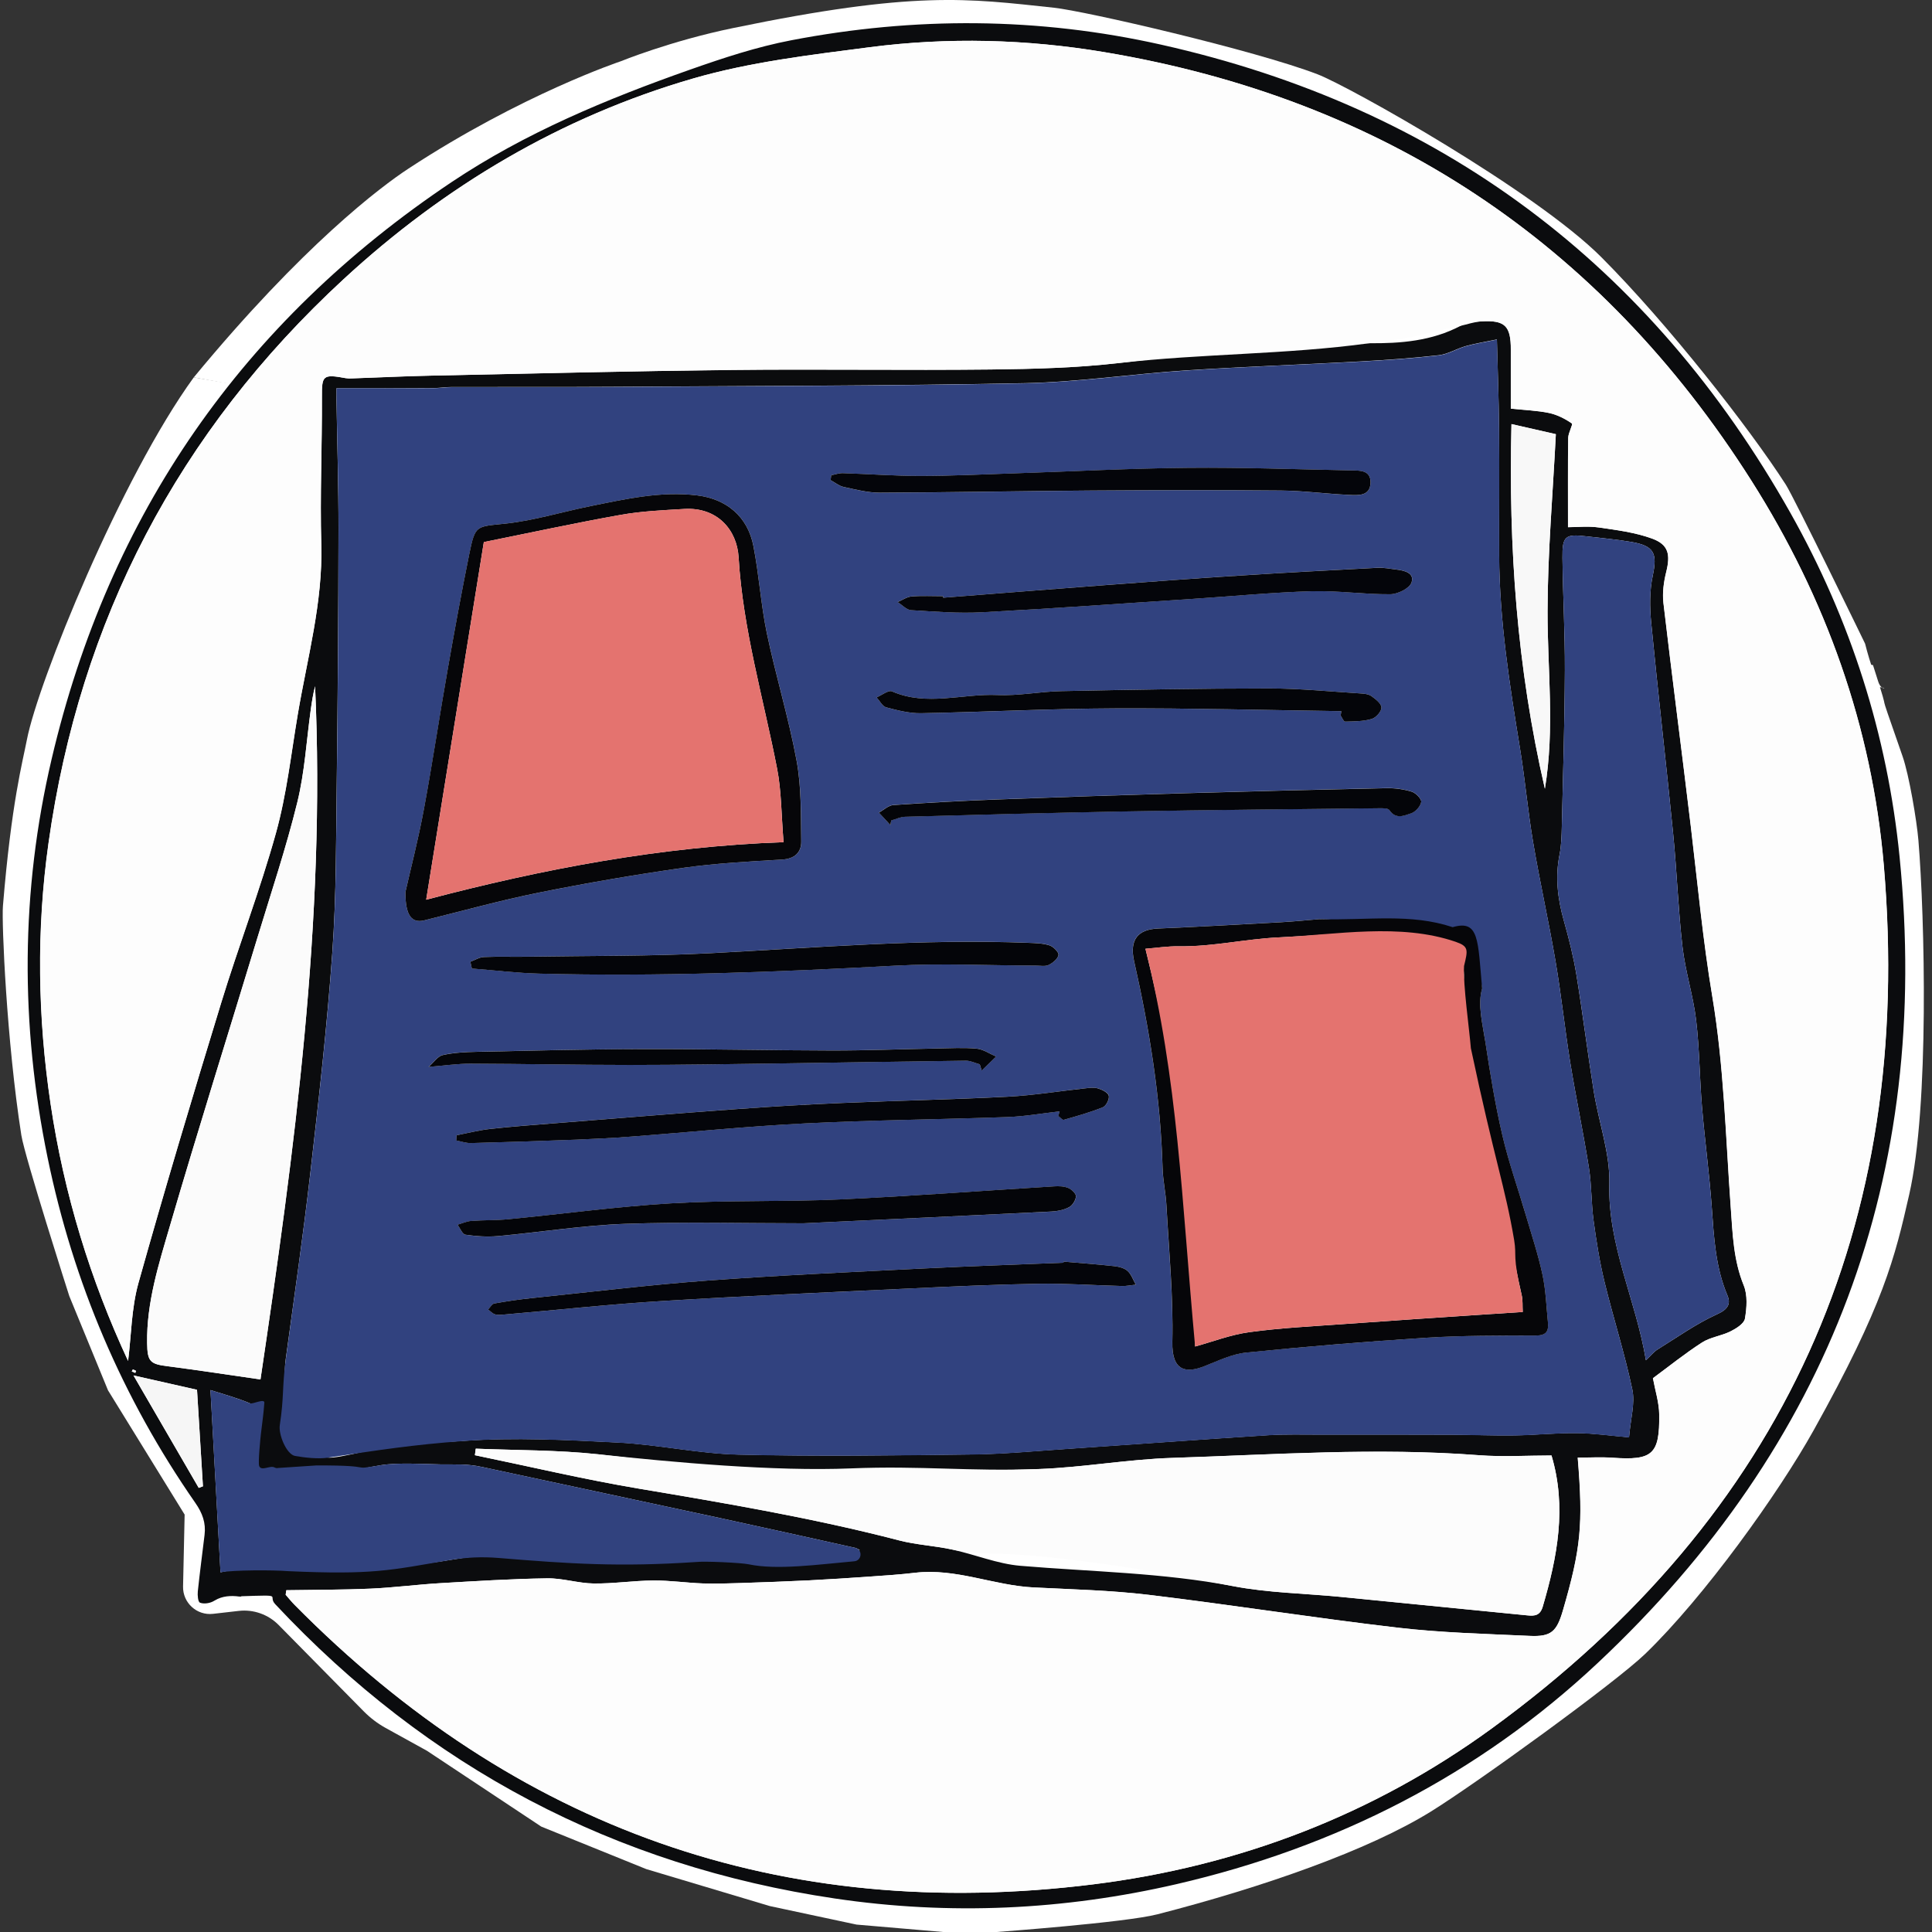 <svg width="711" height="711" viewBox="0 0 711 711" fill="none" xmlns="http://www.w3.org/2000/svg">
<rect x="0" y="0" width="711" height="711" fill="#333333" stroke="none"/>
<g clip-path="url(#clip0_1202_332)">
<path d="M693.49 253.183C690.769 254.538 686.367 236.855 686.367 236.855C686.367 236.855 660.307 183.207 657.199 178.351C643.628 157.263 613.765 119.169 589.346 94.677C564.926 70.184 496.417 31.761 484.854 27.331C461.786 18.49 399.473 4.076 387.833 2.838C355.943 -0.567 336.774 -3.507 269.77 10.325C246.702 15.085 228.382 22.572 228.382 22.572C228.382 22.572 192.052 34.683 150.356 62.02C140.241 68.655 111.555 90.13 71.307 138.884" fill="white"/>
<path d="M71.306 138.882C44.474 175.853 13.974 251.131 9.901 272.219C8.356 280.267 4.225 295.183 1.079 333.431C0.577 339.526 2.43 383.094 7.854 417.783C9.09 425.657 25.498 476.964 25.498 476.964L39.745 511.652L67.948 557.388L67.368 583.835C67.233 589.851 72.426 594.591 78.391 593.914L87.869 592.831C93.293 592.212 98.699 594.127 102.54 598.016L133.909 629.841C136.264 632.22 138.947 634.252 141.862 635.877L157.131 644.312L199.195 672.21L237.86 687.861L283.321 701.462L315.211 708.272L347.101 711H366.772C366.772 711 414.144 707.537 425.977 704.48C464.855 694.478 503.54 680.955 526.608 666.657C543.267 656.346 594.365 619.336 605.426 608.676C627.22 587.665 654.593 549.436 667.468 526.317C693.22 480.098 697.312 462.938 702.621 439.567C710.053 406.929 708.335 337.649 705.999 309.248C705.401 302.032 702.563 285.239 700.189 278.39C688.452 244.766 697.679 270.826 689.282 244.766" fill="white"/>
<path d="M88.081 587.551C84.993 587.126 81.808 587.338 79.124 588.944C78.854 589.099 78.584 589.254 78.313 589.389C76.943 590.066 74.916 590.337 73.584 589.795C72.85 589.486 72.657 587.067 72.793 585.675C73.526 578.71 74.453 571.784 75.283 564.838C75.823 560.447 74.472 556.79 71.905 553.114C45.053 514.498 26.984 472.052 17.506 425.988C7.43 377.021 7.584 328.074 18.993 279.379C40.111 189.243 89.355 118.454 166.146 67.05C193.326 48.864 223.208 36.463 253.998 25.609C266.314 21.276 278.514 17.252 291.216 14.814C336.657 6.089 382.157 6.301 427.328 16.439C529.967 39.442 607.259 97.134 658.936 188.837C681.039 228.072 694.59 270.441 699.069 315.325C710.748 432.469 673.607 531.698 587.917 612.063C543.962 653.291 491.726 679.796 433.022 693.377C391.442 702.992 349.417 704.927 307.277 698.678C226.162 686.644 157.479 650.408 101.304 590.376C98.216 587.087 105.069 586.913 88.853 587.435C88.718 587.571 88.448 587.609 88.081 587.551ZM123.832 142.889C123.832 144.552 123.813 145.926 123.832 147.3C124.083 163.086 124.585 178.854 124.566 194.641C124.527 225.537 124.295 256.415 123.929 287.311C123.658 308.321 123.793 329.39 122.307 350.323C120.396 377.389 117.327 404.377 114.238 431.347C111.613 454.311 108.292 477.198 105.165 500.085C103.717 510.668 107.076 519.548 105.455 530.092C104.934 533.516 117.346 535.838 120.55 536.399C124.083 537.018 142.866 531.872 146.34 531.349C164.756 528.602 152.035 531.601 170.528 530.266C189.427 528.892 208.576 529.898 227.571 530.866C242.339 531.62 257.029 534.948 271.777 535.296C300.463 535.992 329.187 535.605 357.892 535.238C369.764 535.083 381.635 533.942 393.488 533.148C417.888 531.504 442.269 529.705 466.65 528.157C473.117 527.751 479.603 527.964 486.089 527.944C502.169 527.925 518.23 527.925 534.31 527.983C541.993 528.002 549.657 528.351 557.34 528.234C565.003 528.118 572.667 527.306 580.311 527.383C586.701 527.461 593.071 528.389 599.499 528.95C600.078 522.063 601.777 516.433 600.715 511.384C597.916 498.054 593.708 485.033 590.484 471.781C588.67 464.352 587.473 456.749 586.45 449.165C585.581 442.761 585.755 436.203 584.751 429.818C582.705 416.875 579.983 404.029 577.879 391.106C575.871 378.685 574.578 366.148 572.454 353.747C569.964 339.121 566.683 324.631 564.212 310.005C562.281 298.648 561.278 287.118 559.424 275.742C555.564 252.081 551.799 228.42 551.703 204.353C551.645 188.721 551.78 173.089 551.664 157.457C551.587 146.99 551.162 136.543 550.873 124.916C546.336 125.864 542.804 126.405 539.387 127.373C536.028 128.321 532.862 130.333 529.503 130.72C519.986 131.803 510.392 132.461 500.818 133.002C479.352 134.183 457.867 134.918 436.439 136.311C416.595 137.607 396.808 140.625 376.945 141.012C326.349 142.018 275.715 142.018 225.1 142.347C205.468 142.482 185.855 142.366 166.223 142.424C163.965 142.424 161.687 142.811 159.428 142.811C147.807 142.908 136.167 142.889 123.832 142.889ZM47.138 500.84C48.315 491.495 48.354 481.512 50.941 472.245C60.612 437.731 70.901 403.371 81.402 369.089C87.811 348.117 95.745 327.571 101.594 306.464C105.532 292.283 107.153 277.444 109.605 262.857C113.099 242.117 118.832 221.745 118.253 200.348C117.751 182.278 118.562 164.189 118.485 146.1C118.446 138.168 118.794 137.607 127.249 139.155C127.924 139.271 128.658 139.271 129.353 139.251C139.121 138.903 148.888 138.419 158.656 138.226C195.604 137.452 232.571 136.543 269.518 136.137C301.235 135.788 332.951 136.311 364.667 135.962C380.4 135.788 396.229 135.382 411.865 133.583C442.462 130.081 472.943 125.999 503.848 126.309C515.296 126.425 526.936 125.535 537.553 119.885C539.773 118.705 542.591 118.415 545.159 118.26C553.903 117.757 556.046 119.924 556.027 128.688C556.008 135.982 556.027 143.295 556.027 150.376C561.162 150.917 565.737 151.053 570.138 151.981C573.092 152.601 575.987 154.09 578.477 155.812C578.979 156.16 577.165 159.275 577.145 161.113C577.01 171.773 577.068 182.433 577.068 194.002C580.427 194.002 584.462 193.538 588.361 194.099C595.001 195.066 601.796 195.918 608.032 198.201C614.151 200.445 614.788 204.121 613.205 210.505C612.298 214.161 611.757 218.147 612.182 221.861C615.386 249.334 618.977 276.767 622.278 304.239C624.768 325.095 626.698 345.931 630.173 366.729C634.459 392.208 635.096 418.326 636.949 444.193C637.663 453.982 637.933 463.655 641.736 473.019C643.203 476.618 642.856 481.28 642.18 485.266C641.852 487.123 638.956 488.903 636.833 489.967C633.474 491.631 629.44 492.076 626.351 494.068C620.077 498.112 614.228 502.832 608.321 507.185C609.151 511.712 610.58 516.123 610.638 520.534C610.831 535.257 608.147 537.501 593.476 536.457C589.23 536.147 584.925 536.418 580.639 536.418C582.686 561.104 581.817 569.849 575.196 592.639C572.918 600.455 570.872 602.371 562.996 602.022C546.742 601.268 530.43 600.862 514.292 598.985C483.734 595.406 453.311 590.589 422.753 586.913C408.7 585.23 394.453 584.901 380.304 584.185C365.671 583.43 351.753 577.027 336.793 578.787C331.407 579.426 326.002 579.793 320.597 580.161C312.933 580.702 305.25 581.205 297.586 581.592C289.344 581.999 281.101 582.289 272.839 582.56C268.129 582.715 263.399 582.869 258.689 582.715C252.608 582.502 246.547 581.592 240.466 581.631C233.131 581.689 225.795 582.831 218.46 582.734C212.746 582.656 207.032 580.741 201.356 580.838C188.249 581.031 175.142 581.863 162.034 582.618C153.502 583.121 144.989 584.243 136.437 584.63C126.11 585.094 115.744 585.036 105.397 585.21C105.32 585.771 105.242 586.313 105.146 586.874C106.265 588.151 107.327 589.466 108.524 590.685C189.774 672.85 287.626 707.752 402.329 693.455C455.898 686.78 505.354 667.84 548.962 636.111C656.677 557.719 704.59 451.119 693.278 318.401C688.934 267.481 671.947 220.082 644.574 176.919C588.747 88.892 509.08 36.405 406.48 19.186C377.852 14.388 348.877 13.634 320.075 17.368C298.243 20.212 276.062 22.804 255.021 28.898C206.453 43.002 163.695 68.385 126.496 102.706C65.631 158.85 29.397 228.207 17.873 310.275C13.395 342.217 13.877 374.274 18.645 406.273C23.548 439.414 33.258 471.026 47.138 500.84ZM175.084 533.129C174.968 533.922 174.872 534.716 174.756 535.528C194.89 539.688 214.927 544.447 235.196 547.852C267.299 553.25 299.343 558.686 330.886 566.889C337.237 568.533 343.916 568.843 350.344 570.236C358.78 572.054 367.003 575.518 375.497 576.233C401.615 578.439 427.849 578.748 453.755 583.721C466.746 586.216 480.182 586.39 493.424 587.687C516.357 589.931 539.29 592.214 562.204 594.497C564.81 594.748 566.779 594.555 567.744 591.285C573.13 573.002 576.643 554.662 570.968 535.644C562.088 535.644 553.131 536.225 544.271 535.547C506.609 532.665 469.005 535.335 431.401 536.534C414.993 537.057 398.681 540.036 382.273 540.636C356.386 541.584 330.422 540.906 304.536 541.951C276.024 543.093 248.13 538.179 220.004 535.18C205.14 533.593 190.083 533.748 175.084 533.129ZM605.715 500.588C607.53 498.886 608.63 497.473 610.058 496.583C617.297 492.095 624.324 487.084 632.026 483.602C635.984 481.822 636.987 479.771 635.713 476.734C631.312 466.325 630.752 455.375 629.961 444.367C629.073 431.985 627.393 419.681 626.351 407.299C625.463 396.658 625.444 385.94 624.189 375.358C623.108 366.361 620.232 357.578 619.189 348.562C617.587 334.672 617.124 320.645 615.734 306.716C613.166 280.791 610.155 254.925 607.645 229C607.105 223.351 607.047 217.412 608.225 211.898C609.962 203.637 608.842 200.89 600.329 199.439C594.847 198.491 589.268 198.026 583.728 197.369C576.026 196.459 574.925 197.272 575.003 205.301C575.157 219.095 575.948 232.889 575.891 246.683C575.813 265.798 575.215 284.912 574.771 304.007C574.694 307.509 574.617 311.049 573.941 314.454C572.281 322.715 573.227 330.686 575.485 338.715C577.338 345.274 579.018 351.909 580.118 358.623C582.454 372.939 584.23 387.333 586.527 401.65C588.342 413.025 592.55 424.401 592.26 435.68C591.662 458.451 602.028 478.359 605.715 500.588ZM95.861 507.65C108.35 423.589 119.875 338.715 115.956 252.545C115.222 255.37 114.779 258.233 114.373 261.116C112.79 272.511 112.153 284.158 109.412 295.263C105.281 312.094 99.741 328.597 94.703 345.196C83.969 380.523 72.889 415.753 62.523 451.177C58.411 465.203 53.913 479.307 54.145 494.242C54.242 501.052 55.207 501.981 61.731 502.794C72.715 504.206 83.661 505.908 95.861 507.65ZM316.446 570.487C315.886 570.197 315.365 569.772 314.767 569.636C298.243 565.98 281.719 562.284 265.175 558.705C236.046 552.418 206.897 546.227 177.767 539.939C171.551 538.604 168.289 539.01 162.073 538.914C155.761 538.798 146.572 538.198 140.202 539.204C126.94 541.313 113.697 546.246 101.575 540.558C98.969 542.377 97.096 543.692 95.224 545.008C93.95 542.919 92.483 540.926 91.517 538.701C91.015 537.521 91.266 535.915 91.44 534.522C91.942 530.169 92.714 525.855 93.042 521.502C93.177 519.78 92.927 516.839 92.019 516.452C87.328 514.46 82.387 513.144 77.464 511.558C78.757 535.083 79.993 557.448 81.151 578.632C86.016 577.781 92.019 575.46 97.83 575.924C120.917 577.762 143.792 577.82 166.725 573.912C176.454 572.248 186.666 571.842 196.511 572.616C218.691 574.357 240.775 574.802 262.897 572.132C265.831 571.784 268.939 570.971 271.738 571.552C286.641 574.724 301.389 569.617 316.446 570.487ZM572.57 159.778C566.991 158.521 561.683 157.302 556.239 156.064C555.139 201.199 558.208 245.6 568.536 290.271C572.223 268.022 569.462 246.509 569.52 225.015C569.559 203.347 571.47 181.678 572.57 159.778ZM49.126 506.179C57.195 520.109 65.168 533.826 73.14 547.562C73.661 547.368 74.163 547.175 74.684 546.981C73.951 534.89 73.198 522.798 72.503 511.461C64.395 509.623 57.349 508.037 49.126 506.179ZM48.489 504.728C48.933 504.922 49.377 505.115 49.802 505.309C49.898 505.038 50.149 504.574 50.091 504.535C49.744 504.283 49.319 504.109 48.914 503.993C48.856 503.974 48.663 504.438 48.489 504.728Z" fill="#0B0C0E"/>
<path d="M123.832 142.889C136.167 142.889 147.807 142.908 159.448 142.869C161.706 142.869 163.984 142.482 166.243 142.482C185.875 142.444 205.487 142.54 225.12 142.405C275.734 142.076 326.368 142.076 376.964 141.07C396.808 140.683 416.595 137.665 436.459 136.369C457.905 134.957 479.39 134.221 500.837 133.061C510.412 132.538 520.006 131.88 529.523 130.778C532.901 130.391 536.067 128.379 539.406 127.431C542.823 126.463 546.356 125.922 550.892 124.974C551.182 136.601 551.587 147.067 551.683 157.515C551.819 173.147 551.664 188.779 551.722 204.411C551.819 228.478 555.583 252.139 559.444 275.8C561.297 287.176 562.281 298.687 564.231 310.063C566.721 324.689 569.984 339.179 572.474 353.805C574.578 366.207 575.891 378.743 577.898 391.164C580.002 404.107 582.724 416.933 584.77 429.876C585.774 436.261 585.6 442.819 586.469 449.223C587.492 456.807 588.708 464.41 590.504 471.839C593.727 485.092 597.936 498.112 600.735 511.442C601.796 516.491 600.078 522.121 599.519 529.008C593.09 528.447 586.72 527.519 580.33 527.441C572.667 527.345 565.022 528.176 557.359 528.292C549.695 528.409 542.012 528.06 534.329 528.041C518.249 527.983 502.188 527.983 486.108 528.002C479.622 528.002 473.117 527.789 466.669 528.215C442.269 529.763 417.888 531.562 393.507 533.207C381.655 534 369.783 535.141 357.911 535.296C329.206 535.644 300.482 536.031 271.796 535.354C257.029 535.006 242.358 531.678 227.59 530.924C208.595 529.956 189.465 528.95 170.547 530.324C152.035 531.659 138.986 533.69 120.57 536.457C117.114 536.979 112.153 536.437 108.621 535.818C105.416 535.257 102.443 527.906 102.965 524.481C104.586 513.918 103.756 510.726 105.184 500.143C108.292 477.237 111.613 454.35 114.257 431.405C117.346 404.435 120.415 377.447 122.326 350.381C123.813 329.448 123.678 308.38 123.948 287.369C124.334 256.492 124.546 225.595 124.585 194.699C124.604 178.912 124.102 163.145 123.851 147.358C123.813 145.907 123.832 144.552 123.832 142.889ZM485.433 338.27C481.939 338.541 476.553 339.083 471.148 339.392C456.149 340.224 441.149 341.056 426.131 341.694C418.834 342.004 415.533 345.719 417.348 353.709C423.004 378.782 427.115 404.126 427.83 429.915C427.965 434.442 428.988 438.95 429.239 443.477C430.146 460.25 431.806 477.043 431.42 493.778C431.169 504.632 436.459 505.444 443.273 502.736C448.292 500.743 453.407 498.267 458.639 497.744C480.684 495.539 502.787 493.701 524.89 492.288C538.325 491.437 551.819 491.534 565.273 491.476C568.922 491.457 569.964 489.928 569.655 486.775C569.076 480.874 568.883 474.896 567.648 469.131C566.084 461.798 563.71 454.64 561.586 447.424C558.691 437.557 555.197 427.826 552.88 417.823C550.236 406.486 548.363 394.936 546.607 383.406C545.622 376.886 543.692 369.689 545.429 363.769C541.916 339.083 543.711 349.24 535.661 346.57C519.967 341.404 503.868 338.773 485.433 338.27ZM149.197 328.287C149.159 337.148 151.649 339.818 156.185 338.696C170.2 335.233 184.157 331.344 198.287 328.5C215.873 324.96 233.594 321.903 251.354 319.388C263.418 317.685 275.638 317.047 287.819 316.331C292.49 316.06 294.942 313.7 294.884 309.637C294.729 299.732 294.98 289.652 293.185 279.998C290.27 264.211 285.521 248.753 282.22 233.024C280.001 222.442 279.344 211.55 277.279 200.928C275.155 190.094 267.376 183.633 256.624 182.317C243.207 180.673 230.274 183.652 217.301 186.264C206.897 188.372 196.627 191.545 186.145 192.687C175.219 193.867 174.929 193.016 172.709 203.927C169.872 217.953 167.285 232.018 164.814 246.103C161.803 263.302 159.235 280.578 156.031 297.739C153.946 308.902 151.108 319.891 149.197 328.287ZM295.637 450.19C326.87 448.739 356.907 447.346 386.925 445.876C389.145 445.76 391.519 445.276 393.469 444.27C394.724 443.612 395.92 441.678 395.978 440.265C396.017 439.24 394.337 437.712 393.102 437.189C391.577 436.551 389.685 436.512 387.986 436.609C361.656 438.215 335.345 440.227 308.995 441.426C288.359 442.355 267.665 441.658 247.049 442.858C227.05 444.038 207.128 446.766 187.168 448.701C182.612 449.146 177.979 448.991 173.404 449.339C171.706 449.474 170.065 450.248 168.385 450.732C169.351 452.009 170.161 454.234 171.3 454.408C175.219 454.988 179.292 455.259 183.23 454.911C198.866 453.498 214.464 450.964 230.119 450.403C252.319 449.59 274.557 450.19 295.637 450.19ZM168.019 417.785C167.999 418.423 167.98 419.062 167.961 419.7C169.756 420.029 171.551 420.706 173.327 420.648C186.261 420.319 199.214 419.893 212.147 419.39C218.962 419.12 225.776 418.771 232.571 418.249C253.824 416.643 275.039 414.476 296.312 413.412C321.118 412.174 345.981 411.961 370.806 411.071C377.215 410.839 383.604 409.698 389.994 408.982C389.82 409.543 389.666 410.104 389.492 410.665C390.187 411.168 391.036 412.213 391.558 412.077C396.403 410.704 401.268 409.33 405.939 407.454C407.117 406.97 408.352 404.474 408.082 403.236C407.812 402.075 405.688 401.03 404.202 400.566C402.773 400.121 401.055 400.334 399.511 400.489C389.975 401.514 380.458 403.101 370.883 403.584C350.614 404.629 330.326 405.016 310.057 405.886C297.142 406.428 284.209 407.202 271.314 408.131C249.018 409.756 226.741 411.574 204.464 413.335C196.453 413.973 188.442 414.554 180.47 415.444C176.261 415.927 172.15 416.991 168.019 417.785ZM173.096 353.941C173.289 354.773 173.482 355.585 173.675 356.417C181.975 357.056 190.276 358.081 198.577 358.294C242.165 359.416 285.695 357.733 329.225 355.372C346.522 354.424 363.895 355.295 381.249 355.334C382.832 355.334 384.628 355.74 385.921 355.102C387.446 354.366 389.299 352.857 389.55 351.426C389.724 350.4 387.658 348.35 386.23 347.885C383.798 347.092 381.076 347.053 378.47 346.957C339.399 345.428 300.501 348.737 261.565 350.768C239.192 351.929 216.761 351.716 194.368 352.064C188.944 352.161 183.5 351.948 178.076 352.18C176.377 352.258 174.736 353.322 173.096 353.941ZM391.423 464.294C391.403 464.429 391.384 464.565 391.384 464.7C374.261 465.397 357.139 465.958 340.016 466.809C313.493 468.144 286.95 469.305 260.484 471.259C238.922 472.845 217.417 475.476 195.913 477.701C191.241 478.185 186.589 478.862 181.956 479.694C181.087 479.849 180.412 481.145 179.64 481.919C180.508 482.538 181.3 483.466 182.265 483.718C183.404 484.027 184.697 483.834 185.913 483.737C205.217 482.073 224.483 479.965 243.825 478.785C273.997 476.927 304.208 475.631 334.399 474.199C350.286 473.445 366.192 472.71 382.099 472.439C392.388 472.265 402.696 473.019 412.985 473.271C414.645 473.309 416.325 472.942 418.004 472.768C417.039 471.065 416.402 469.014 415.012 467.757C413.834 466.674 411.865 466.171 410.186 465.977C403.931 465.281 397.677 464.836 391.423 464.294ZM305.887 174.907C305.81 175.507 305.752 176.107 305.675 176.726C307.277 177.577 308.783 178.854 310.481 179.222C314.902 180.17 319.4 181.35 323.859 181.33C349.919 181.234 375.979 180.711 402.04 180.537C425.146 180.382 448.234 180.324 471.341 180.537C479.699 180.614 488.058 181.756 496.416 182.143C499.795 182.298 504.215 182.685 504.37 177.693C504.524 172.934 500.374 173.185 497.053 173.127C477.132 172.74 457.191 171.986 437.269 172.179C415.958 172.392 394.646 173.514 373.335 174.211C361.81 174.578 350.267 175.139 338.742 175.159C329.206 175.159 319.67 174.443 310.115 174.153C308.725 174.075 307.296 174.636 305.887 174.907ZM347.101 219.966C347.082 219.772 347.082 219.579 347.062 219.385C343.221 219.385 339.341 219.172 335.518 219.482C333.743 219.637 332.063 220.817 330.345 221.552C331.986 222.597 333.588 224.435 335.306 224.531C344.012 225.073 352.757 225.77 361.444 225.305C387.407 223.932 413.352 222.055 439.315 220.352C453.774 219.404 468.213 217.992 482.691 217.567C492.324 217.296 501.995 218.747 511.647 218.669C514.388 218.65 518.732 216.522 519.465 214.374C520.701 210.776 516.763 209.905 513.693 209.557C511.454 209.306 509.176 208.822 506.937 208.938C490.027 209.809 473.117 210.718 456.226 211.801C439.682 212.865 423.139 214.084 406.615 215.322C386.751 216.831 366.926 218.418 347.101 219.966ZM493.637 261.715C493.54 262.257 493.463 262.799 493.366 263.321C493.926 264.114 494.505 265.585 495.027 265.566C498.308 265.488 501.706 265.469 504.814 264.579C506.377 264.134 508.404 261.812 508.385 260.381C508.346 258.93 506.223 257.266 504.678 256.163C503.636 255.408 502.034 255.273 500.663 255.196C489.506 254.499 478.348 253.358 467.19 253.358C441.651 253.358 416.112 253.822 390.573 254.344C382.736 254.499 374.879 256.124 367.08 255.776C354.185 255.196 341.078 260.032 328.28 254.441C326.967 253.861 324.515 255.853 322.604 256.647C323.782 257.924 324.747 259.936 326.156 260.323C330.326 261.425 334.688 262.547 338.974 262.47C362.737 262.044 386.5 260.806 410.263 260.69C438.041 260.574 465.839 261.329 493.637 261.715ZM327.662 303.62C327.778 303.04 327.893 302.479 327.99 301.898C329.689 301.434 331.368 300.583 333.067 300.544C360.363 299.809 387.658 299.054 414.954 298.571C445.763 298.029 476.591 297.758 507.42 297.41C508.752 297.391 510.817 297.333 511.319 298.106C513.674 301.628 516.782 300.119 519.349 299.267C520.932 298.745 522.786 296.694 523.017 295.088C523.172 293.986 521.048 291.78 519.542 291.316C516.589 290.407 513.365 289.962 510.257 290.02C485.587 290.542 460.917 291.161 436.266 291.877C413.178 292.554 390.091 293.309 367.022 294.179C354.282 294.663 341.522 295.359 328.801 296.23C326.967 296.365 325.23 298.048 323.454 299.016C324.863 300.583 326.253 302.111 327.662 303.62ZM360.575 391.686C360.807 392.441 361.019 393.195 361.251 393.969C363.027 392.247 364.783 390.525 366.559 388.803C364.185 387.797 361.868 386.114 359.417 385.901C354.552 385.456 349.63 385.747 344.726 385.843C331.793 386.076 318.859 386.598 305.906 386.579C282.819 386.559 259.712 385.998 236.625 386.056C216.22 386.114 195.797 386.637 175.393 387.062C171.223 387.159 166.976 387.333 162.942 388.262C161.069 388.687 159.602 390.97 157.71 392.615C163.656 392.131 168.405 391.415 173.134 391.435C192.67 391.493 212.205 391.899 231.741 391.899C250.273 391.899 268.824 391.609 287.355 391.338C310.057 391.028 332.739 390.603 355.421 390.332C357.139 390.312 358.857 391.202 360.575 391.686Z" fill="#31427F"/>
<path d="M47.138 500.84C33.258 471.027 23.549 439.414 18.607 406.293C13.839 374.293 13.337 342.236 17.834 310.295C29.359 228.227 65.592 158.869 126.457 102.725C163.656 68.424 206.414 43.021 254.983 28.918C276.024 22.804 298.204 20.212 320.037 17.387C348.838 13.653 377.794 14.408 406.441 19.206C509.041 36.424 588.708 88.912 644.535 176.939C671.908 220.101 688.896 267.5 693.239 318.42C704.551 451.119 656.639 557.738 548.923 636.131C505.316 667.878 455.859 686.799 402.291 693.474C287.587 707.771 189.736 672.87 108.486 590.705C107.289 589.505 106.227 588.17 105.107 586.893C105.185 586.332 105.262 585.791 105.358 585.23C115.705 585.056 126.052 585.094 136.399 584.649C144.951 584.282 153.444 583.14 161.996 582.637C175.084 581.863 188.191 581.051 201.318 580.857C207.013 580.761 212.727 582.676 218.421 582.753C225.757 582.85 233.092 581.709 240.428 581.651C246.489 581.612 252.57 582.502 258.651 582.734C263.361 582.908 268.09 582.734 272.8 582.579C281.043 582.308 289.305 582.018 297.548 581.612C305.231 581.225 312.894 580.722 320.558 580.18C325.963 579.793 331.368 579.445 336.754 578.807C351.715 577.046 365.633 583.469 380.265 584.204C394.434 584.92 408.661 585.249 422.714 586.932C453.272 590.608 483.695 595.445 514.253 599.004C530.391 600.9 546.703 601.287 562.957 602.042C570.833 602.409 572.879 600.494 575.157 592.659C581.778 569.868 582.647 561.124 580.601 536.437C584.886 536.437 589.191 536.186 593.438 536.476C608.09 537.521 610.792 535.296 610.599 520.554C610.541 516.143 609.113 511.732 608.283 507.205C614.19 502.852 620.039 498.131 626.313 494.088C629.401 492.095 633.455 491.65 636.795 489.986C638.918 488.942 641.814 487.142 642.142 485.285C642.837 481.3 643.165 476.637 641.698 473.039C637.876 463.675 637.605 454.002 636.91 444.212C635.038 418.346 634.401 392.228 630.135 366.748C626.641 345.951 624.73 325.095 622.239 304.259C618.958 276.787 615.367 249.353 612.143 221.881C611.719 218.166 612.259 214.181 613.167 210.524C614.749 204.14 614.112 200.464 607.993 198.22C601.777 195.937 594.963 195.066 588.322 194.118C584.423 193.557 580.389 194.022 577.03 194.022C577.03 182.452 576.952 171.792 577.107 161.132C577.126 159.275 578.96 156.16 578.439 155.832C575.949 154.11 573.053 152.639 570.1 152.001C565.698 151.072 561.123 150.937 555.988 150.395C555.988 143.314 555.969 136.001 555.988 128.708C556.008 119.944 553.865 117.757 545.12 118.28C542.553 118.435 539.947 119.382 537.515 119.905C511.725 125.438 528.693 122.923 503.81 126.328C473.175 130.507 442.424 130.101 411.827 133.602C396.21 135.382 380.381 135.808 364.629 135.982C332.913 136.33 301.196 135.808 269.48 136.156C232.513 136.562 195.565 137.472 158.618 138.245C148.85 138.458 139.082 138.942 129.314 139.271C128.62 139.29 127.905 139.29 127.21 139.174C118.755 137.626 118.408 138.187 118.446 146.119C118.524 164.209 117.713 182.298 118.215 200.367C118.813 221.765 113.08 242.137 109.567 262.876C107.096 277.444 105.493 292.283 101.555 306.484C95.687 327.61 87.772 348.137 81.364 369.109C70.882 403.391 60.573 437.75 50.902 472.265C48.354 481.512 48.315 491.495 47.138 500.84Z" fill="#FDFDFD"/>
<path d="M175.084 533.129C190.064 533.748 205.14 533.593 220.023 535.18C248.149 538.178 284.691 541.545 313.203 540.384C339.09 539.339 356.386 541.564 382.272 540.616C398.681 540.016 414.993 537.037 431.401 536.515C469.005 535.296 506.609 532.645 544.271 535.528C553.131 536.205 562.088 535.625 570.968 535.625C576.643 554.623 573.13 572.983 567.744 591.266C566.779 594.535 564.81 594.729 562.204 594.477C539.271 592.213 516.338 589.911 493.424 587.667C480.201 586.371 466.766 586.197 453.755 583.701C427.849 578.748 403.874 574.531 377.775 572.325C369.281 571.609 358.78 572.054 350.363 570.236C343.935 568.843 337.256 568.533 330.905 566.889C299.362 558.686 267.318 553.249 235.215 547.852C214.946 544.447 194.909 539.687 174.775 535.528C174.871 534.735 174.987 533.922 175.084 533.129Z" fill="#FCFCFC"/>
<path d="M605.715 500.588C602.028 478.358 591.643 458.451 592.26 435.68C592.569 424.401 588.361 413.025 586.527 401.649C584.23 387.333 582.473 372.919 580.118 358.622C579.018 351.909 577.338 345.273 575.485 338.715C573.227 330.705 572.281 322.734 573.941 314.454C574.617 311.049 574.694 307.489 574.771 304.007C575.215 284.892 575.813 265.797 575.891 246.683C575.949 232.889 575.157 219.094 575.003 205.3C574.906 197.272 576.026 196.459 583.728 197.368C589.268 198.026 594.828 198.49 600.329 199.438C608.842 200.889 609.962 203.637 608.225 211.898C607.066 217.411 607.105 223.351 607.646 229C610.155 254.924 613.166 280.791 615.734 306.715C617.104 320.645 617.587 334.671 619.189 348.562C620.232 357.558 623.108 366.361 624.189 375.357C625.444 385.94 625.463 396.677 626.351 407.298C627.393 419.661 629.054 431.985 629.961 444.366C630.752 455.394 631.331 466.344 635.713 476.733C636.988 479.771 635.984 481.821 632.026 483.601C624.324 487.064 617.278 492.095 610.059 496.583C608.63 497.473 607.53 498.885 605.715 500.588Z" fill="#31427F"/>
<path d="M95.861 507.65C83.68 505.908 72.715 504.206 61.731 502.813C55.207 502 54.242 501.072 54.145 494.262C53.933 479.307 58.43 465.222 62.523 451.196C72.889 415.772 83.969 380.542 94.702 345.215C99.741 328.616 105.281 312.113 109.412 295.282C112.134 284.157 112.79 272.53 114.373 261.135C114.778 258.252 115.203 255.389 115.956 252.564C119.875 338.715 108.331 423.589 95.861 507.65Z" fill="#FBFBFB"/>
<path d="M116.4 539.301C140.202 539.204 127.326 541.236 140.202 539.204C146.572 538.198 155.761 538.798 162.073 538.914C168.289 539.03 171.551 538.605 177.767 539.939C206.897 546.227 236.046 552.418 265.175 558.706C281.719 562.285 298.243 565.961 314.767 569.637H314.786C317.527 570.294 317.218 574.318 314.4 574.57C301.08 575.75 285.946 577.898 275.464 575.673C272.684 575.092 259.114 574.473 256.18 574.841C228.034 576.717 209.812 575.518 183.462 573.351C177.439 572.848 171.358 573.119 165.413 574.144C143.522 577.898 137.268 579.6 106.092 578.207C100.301 577.743 85.977 577.781 81.132 578.633C79.974 557.467 78.738 535.103 77.445 511.597C77.445 511.577 77.464 511.558 77.483 511.577C82.387 513.144 87.328 514.479 92 516.453C92.927 516.84 97.424 514.518 97.289 516.24C96.961 520.593 96.536 523.243 96.034 527.577C95.88 528.97 94.895 538.372 95.397 539.553C96.228 541.507 99.355 539.204 100.976 540.017C101.42 540.249 101.903 540.365 102.385 540.23" fill="#31427E"/>
<path d="M572.57 159.778C571.47 181.678 569.559 203.347 569.52 225.015C569.481 246.509 572.223 268.042 568.536 290.271C558.208 245.6 555.139 201.18 556.239 156.063C561.683 157.321 567.011 158.52 572.57 159.778Z" fill="#F8F8F8"/>
<path d="M49.126 506.18C57.349 508.037 64.415 509.623 72.503 511.461C73.198 522.798 73.931 534.89 74.684 546.982C74.163 547.175 73.661 547.369 73.14 547.562C65.168 533.826 57.195 520.109 49.126 506.18Z" fill="#F6F6F6"/>
<path d="M48.489 504.728C48.643 504.438 48.836 503.973 48.894 503.993C49.319 504.109 49.724 504.283 50.072 504.534" fill="#F6F6F6"/>
<path d="M485.432 338.27C503.868 338.754 518.905 336.026 534.599 341.211C544.425 338.348 543.827 346.047 545.448 363.788C543.692 369.708 545.622 376.905 546.626 383.425C548.382 394.956 550.255 406.506 552.9 417.843C555.235 427.845 558.71 437.576 561.606 447.443C563.729 454.659 566.103 461.818 567.667 469.15C568.902 474.915 569.076 480.893 569.675 486.794C569.983 489.967 568.941 491.476 565.293 491.495C551.819 491.534 538.325 491.457 524.909 492.308C502.787 493.701 480.703 495.539 458.658 497.764C453.407 498.286 448.311 500.782 443.292 502.755C436.478 505.464 431.189 504.651 431.439 493.798C431.826 477.063 430.185 460.27 429.258 443.496C429.007 438.969 427.984 434.461 427.849 429.934C427.135 404.145 423.023 378.801 417.367 353.728C415.572 345.738 418.853 342.023 426.15 341.714C441.149 341.075 456.168 340.243 471.167 339.412C476.553 339.102 481.938 338.56 485.432 338.27ZM560.389 482.828C560.254 480.468 560.447 478.533 560.023 476.714C556.509 461.566 554.579 445.741 548.826 431.463C542.244 415.115 539.599 398.496 538.248 381.355C537.746 374.951 536.916 368.18 538.383 362.105C539.812 356.204 536.974 349.607 532.09 347.943C511.724 340.959 491.919 343.958 470.53 344.983C458.233 345.564 446.188 348.446 433.833 348.253C429.721 348.195 425.59 348.853 421.537 349.162C433.601 397.567 439.779 446.34 439.817 495.539C446.072 493.836 452.809 491.205 459.778 490.257C471.205 488.69 482.768 488.129 494.274 487.297C511.531 486.04 528.808 484.917 546.066 483.757C550.718 483.428 555.409 483.138 560.389 482.828Z" fill="#060609"/>
<path d="M149.197 328.288C151.089 319.891 153.946 308.902 156.011 297.739C159.197 280.579 161.764 263.302 164.795 246.103C167.266 232.019 169.852 217.935 172.69 203.928C174.91 193.016 175.2 193.867 186.126 192.687C196.627 191.546 206.877 188.373 217.282 186.264C230.254 183.652 243.188 180.673 256.604 182.317C267.356 183.633 275.155 190.095 277.259 200.929C279.344 211.55 280 222.442 282.201 233.025C285.502 248.754 290.251 264.212 293.166 279.998C294.942 289.652 294.71 299.732 294.864 309.638C294.922 313.7 292.471 316.061 287.799 316.331C275.618 317.047 263.399 317.686 251.334 319.388C233.575 321.903 215.854 324.96 198.268 328.5C184.118 331.344 170.181 335.233 156.166 338.696C151.649 339.818 149.159 337.148 149.197 328.288ZM288.359 309.928C287.529 299.693 287.587 291.162 286.004 282.978C280.985 257.073 273.398 231.651 271.816 205.069C271.217 195.067 264.055 186.574 251.797 187.309C243.96 187.773 236.065 188.121 228.362 189.495C211.761 192.455 195.276 196.034 178.057 199.497C171.069 242.892 163.907 287.234 156.842 331.112C199.754 319.795 243.169 311.533 288.359 309.928Z" fill="#060609"/>
<path d="M295.637 450.19C274.557 450.19 252.319 449.61 230.1 450.384C214.445 450.945 198.847 453.479 183.211 454.892C179.273 455.24 175.2 454.969 171.281 454.389C170.161 454.214 169.331 451.99 168.366 450.713C170.046 450.229 171.686 449.455 173.385 449.32C177.96 448.972 182.574 449.126 187.149 448.681C207.109 446.747 227.031 444.019 247.03 442.839C267.627 441.639 288.34 442.336 308.976 441.407C335.326 440.208 361.637 438.195 387.967 436.59C389.666 436.493 391.558 436.532 393.083 437.17C394.318 437.673 395.998 439.221 395.959 440.246C395.901 441.658 394.704 443.593 393.45 444.251C391.519 445.276 389.125 445.76 386.906 445.857C356.907 447.346 326.87 448.72 295.637 450.19Z" fill="#040509"/>
<path d="M168.018 417.785C172.149 416.991 176.261 415.927 180.431 415.463C188.403 414.573 196.414 413.993 204.426 413.354C226.702 411.594 248.979 409.756 271.275 408.15C284.17 407.202 297.084 406.447 310.018 405.906C330.287 405.035 350.595 404.648 370.844 403.603C380.419 403.1 389.917 401.533 399.472 400.508C401.036 400.334 402.734 400.121 404.163 400.585C405.669 401.05 407.792 402.114 408.043 403.255C408.333 404.493 407.078 406.989 405.9 407.473C401.248 409.349 396.364 410.723 391.519 412.097C391.017 412.251 390.148 411.187 389.453 410.684C389.627 410.123 389.781 409.562 389.955 409.001C383.566 409.717 377.176 410.858 370.767 411.091C345.942 411.981 321.079 412.193 296.273 413.432C275.001 414.496 253.786 416.662 232.532 418.268C225.737 418.791 218.923 419.139 212.108 419.41C199.175 419.913 186.241 420.338 173.288 420.667C171.512 420.706 169.698 420.048 167.922 419.719C167.98 419.061 167.999 418.423 168.018 417.785Z" fill="#04050A"/>
<path d="M173.096 353.941C174.756 353.341 176.377 352.277 178.057 352.199C183.481 351.967 188.925 352.18 194.349 352.083C216.761 351.716 239.192 351.948 261.546 350.787C300.501 348.756 339.399 345.447 378.45 346.976C381.056 347.073 383.778 347.131 386.211 347.905C387.639 348.369 389.705 350.42 389.531 351.445C389.299 352.857 387.427 354.386 385.902 355.121C384.608 355.74 382.813 355.353 381.23 355.353C363.895 355.314 346.503 354.444 329.206 355.392C285.676 357.752 242.146 359.435 198.558 358.313C190.238 358.1 181.956 357.075 173.656 356.436C173.482 355.585 173.289 354.753 173.096 353.941Z" fill="#040509"/>
<path d="M391.422 464.294C397.677 464.836 403.931 465.281 410.167 465.977C411.846 466.171 413.815 466.674 414.992 467.757C416.363 469.014 417.019 471.065 417.985 472.768C416.305 472.942 414.645 473.309 412.966 473.271C402.677 473.019 392.368 472.265 382.079 472.439C366.173 472.71 350.267 473.445 334.379 474.199C304.188 475.612 273.978 476.927 243.806 478.785C224.482 479.965 205.198 482.073 185.894 483.737C184.678 483.834 183.384 484.027 182.245 483.718C181.28 483.466 180.489 482.538 179.62 481.919C180.392 481.145 181.049 479.849 181.937 479.694C186.55 478.862 191.222 478.185 195.893 477.701C217.417 475.476 238.902 472.845 260.465 471.259C286.95 469.305 313.493 468.144 339.997 466.809C357.119 465.958 374.242 465.397 391.364 464.7C391.384 464.565 391.403 464.429 391.422 464.294Z" fill="#04050A"/>
<path d="M305.887 174.907C307.296 174.636 308.725 174.095 310.115 174.133C319.651 174.424 329.206 175.159 338.742 175.139C350.267 175.139 361.81 174.578 373.335 174.191C394.646 173.495 415.958 172.354 437.269 172.16C457.191 171.967 477.132 172.721 497.054 173.108C500.355 173.166 504.505 172.915 504.37 177.674C504.215 182.665 499.795 182.278 496.417 182.124C488.058 181.737 479.699 180.595 471.341 180.518C448.234 180.305 425.147 180.363 402.04 180.518C375.98 180.692 349.919 181.214 323.859 181.311C319.4 181.33 314.902 180.15 310.481 179.202C308.783 178.835 307.277 177.558 305.675 176.706C305.752 176.107 305.829 175.507 305.887 174.907Z" fill="#04050A"/>
<path d="M347.101 219.966C366.926 218.418 386.751 216.832 406.595 215.342C423.139 214.104 439.663 212.866 456.206 211.821C473.097 210.738 490.007 209.828 506.918 208.958C509.157 208.842 511.435 209.306 513.674 209.577C516.743 209.925 520.681 210.796 519.446 214.394C518.712 216.542 514.369 218.67 511.628 218.689C501.976 218.766 492.305 217.315 482.672 217.586C468.194 218.012 453.755 219.424 439.296 220.372C413.352 222.075 387.407 223.951 361.424 225.325C352.738 225.789 343.993 225.093 335.287 224.551C333.569 224.435 331.986 222.597 330.326 221.572C332.044 220.856 333.723 219.656 335.499 219.502C339.321 219.192 343.182 219.405 347.043 219.405C347.062 219.579 347.081 219.772 347.101 219.966Z" fill="#04050A"/>
<path d="M493.636 261.715C465.839 261.328 438.061 260.574 410.263 260.69C386.5 260.786 362.737 262.025 338.974 262.47C334.708 262.547 330.345 261.425 326.156 260.322C324.747 259.955 323.762 257.923 322.604 256.646C324.515 255.853 326.967 253.86 328.279 254.441C341.078 260.032 354.185 255.195 367.08 255.776C374.879 256.124 382.736 254.499 390.573 254.344C416.112 253.841 441.651 253.357 467.19 253.357C478.348 253.357 489.505 254.499 500.663 255.195C502.034 255.273 503.636 255.427 504.678 256.163C506.223 257.265 508.365 258.91 508.385 260.38C508.423 261.812 506.377 264.133 504.813 264.578C501.706 265.488 498.308 265.488 495.026 265.565C494.486 265.584 493.907 264.114 493.366 263.321C493.443 262.779 493.54 262.237 493.636 261.715Z" fill="#040509"/>
<path d="M327.662 303.621C326.253 302.092 324.863 300.583 323.454 299.055C325.23 298.088 326.967 296.385 328.801 296.269C341.522 295.398 354.263 294.702 367.023 294.218C390.11 293.348 413.178 292.574 436.266 291.916C460.936 291.2 485.587 290.581 510.257 290.059C513.365 290.001 516.589 290.446 519.543 291.355C521.029 291.819 523.172 294.005 523.017 295.128C522.786 296.714 520.952 298.765 519.35 299.306C516.782 300.158 513.674 301.667 511.319 298.146C510.798 297.372 508.752 297.43 507.42 297.449C476.591 297.797 445.782 298.068 414.954 298.61C387.658 299.094 360.363 299.848 333.067 300.583C331.368 300.622 329.689 301.473 327.99 301.938C327.894 302.479 327.778 303.06 327.662 303.621Z" fill="#040509"/>
<path d="M360.575 391.686C358.857 391.221 357.139 390.331 355.44 390.351C332.739 390.622 310.056 391.047 287.374 391.357C268.843 391.608 250.292 391.918 231.76 391.918C212.224 391.918 192.689 391.511 173.153 391.453C168.424 391.434 163.675 392.15 157.729 392.634C159.621 390.989 161.069 388.706 162.961 388.281C166.995 387.371 171.242 387.178 175.412 387.081C195.816 386.655 216.24 386.114 236.644 386.075C259.731 386.017 282.838 386.559 305.925 386.597C318.859 386.617 331.793 386.094 344.746 385.862C349.649 385.765 354.591 385.475 359.436 385.92C361.887 386.152 364.204 387.816 366.578 388.822C364.802 390.544 363.046 392.266 361.27 393.988C361.019 393.195 360.787 392.44 360.575 391.686Z" fill="#040509"/>
<path d="M560.389 482.828C555.409 483.137 550.738 483.427 546.066 483.737C528.789 484.898 511.531 486.02 494.274 487.278C482.769 488.109 471.206 488.67 459.778 490.238C452.809 491.186 446.072 493.817 439.817 495.519C434.779 440.884 433.602 397.567 421.537 349.143C425.59 348.814 429.721 348.175 433.833 348.233C446.188 348.427 458.233 345.544 470.53 344.964C491.919 343.958 515.334 339.605 535.681 346.589C540.564 348.272 540.217 349.588 538.788 355.488C538.364 362.105 540.796 379.323 541.298 385.746C550.101 427.342 553.903 436.686 557.224 456.342C558.266 462.649 556.49 461.546 560.003 476.714C560.428 478.533 560.254 480.487 560.389 482.828Z" fill="#E4736F"/>
<path d="M288.359 309.928C243.169 311.514 199.754 319.795 156.842 331.093C163.907 287.215 171.069 242.872 178.057 199.478C195.276 196.015 211.761 192.436 228.363 189.476C236.065 188.102 243.96 187.754 251.798 187.29C264.056 186.554 271.217 195.048 271.816 205.05C273.399 231.632 280.966 257.034 286.004 282.959C287.587 291.181 287.51 299.693 288.359 309.928Z" fill="#E4736F"/>
</g>
<defs>
<clipPath id="clip0_1202_332">
<rect width="707" height="711" fill="white" transform="translate(1)"/>
</clipPath>
</defs>
</svg>
